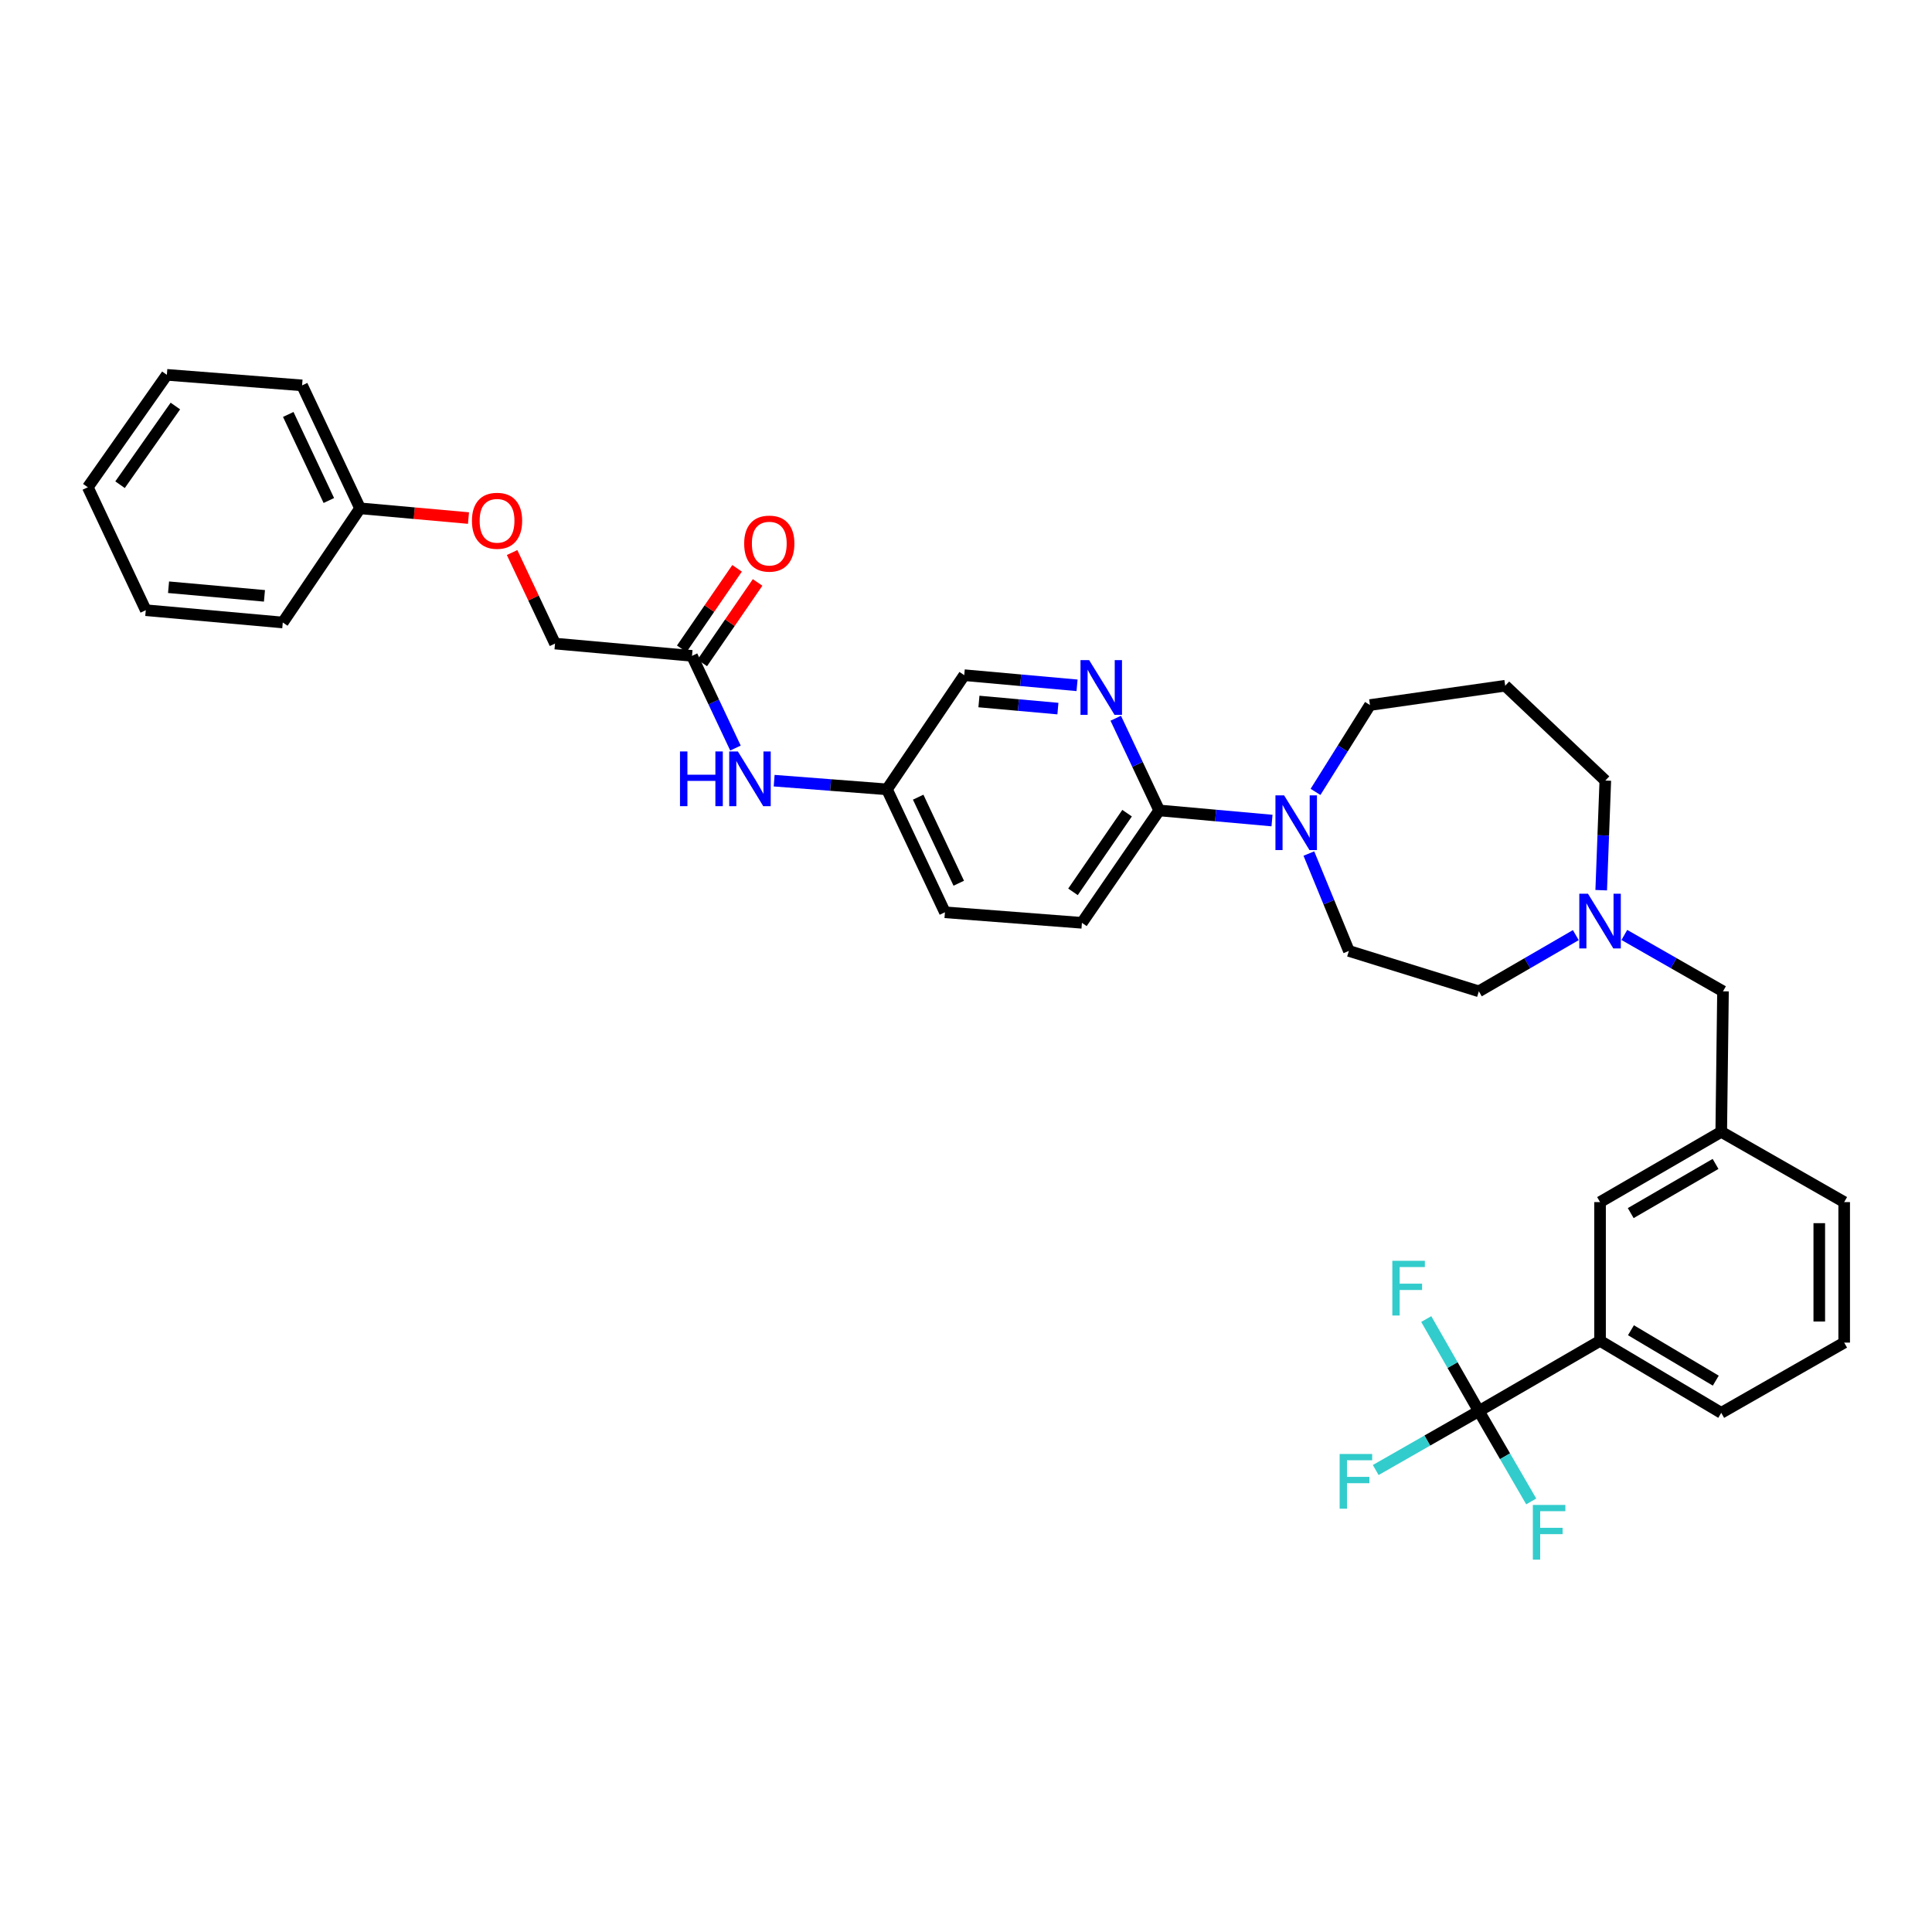 <?xml version='1.0' encoding='iso-8859-1'?>
<svg version='1.1' baseProfile='full'
              xmlns='http://www.w3.org/2000/svg'
                      xmlns:rdkit='http://www.rdkit.org/xml'
                      xmlns:xlink='http://www.w3.org/1999/xlink'
                  xml:space='preserve'
width='1000px' height='1000px' viewBox='0 0 1000 1000'>
<!-- END OF HEADER -->
<rect style='opacity:1.0;fill:#FFFFFF;stroke:none' width='1000' height='1000' x='0' y='0'> </rect>
<path class='bond-0' d='M 828.185,694.021 L 890.911,731.288' style='fill:none;fill-rule:evenodd;stroke:#000000;stroke-width:6px;stroke-linecap:butt;stroke-linejoin:miter;stroke-opacity:1' />
<path class='bond-0' d='M 844.178,688.529 L 888.086,714.616' style='fill:none;fill-rule:evenodd;stroke:#000000;stroke-width:6px;stroke-linecap:butt;stroke-linejoin:miter;stroke-opacity:1' />
<path class='bond-1' d='M 828.185,694.021 L 828.185,622.201' style='fill:none;fill-rule:evenodd;stroke:#000000;stroke-width:6px;stroke-linecap:butt;stroke-linejoin:miter;stroke-opacity:1' />
<path class='bond-2' d='M 828.185,694.021 L 765.453,730.379' style='fill:none;fill-rule:evenodd;stroke:#000000;stroke-width:6px;stroke-linecap:butt;stroke-linejoin:miter;stroke-opacity:1' />
<path class='bond-3' d='M 828.783,460.763 L 829.845,432.391' style='fill:none;fill-rule:evenodd;stroke:#0000FF;stroke-width:6px;stroke-linecap:butt;stroke-linejoin:miter;stroke-opacity:1' />
<path class='bond-3' d='M 829.845,432.391 L 830.907,404.019' style='fill:none;fill-rule:evenodd;stroke:#000000;stroke-width:6px;stroke-linecap:butt;stroke-linejoin:miter;stroke-opacity:1' />
<path class='bond-4' d='M 840.758,483.926 L 866.289,498.517' style='fill:none;fill-rule:evenodd;stroke:#0000FF;stroke-width:6px;stroke-linecap:butt;stroke-linejoin:miter;stroke-opacity:1' />
<path class='bond-4' d='M 866.289,498.517 L 891.82,513.107' style='fill:none;fill-rule:evenodd;stroke:#000000;stroke-width:6px;stroke-linecap:butt;stroke-linejoin:miter;stroke-opacity:1' />
<path class='bond-5' d='M 815.633,484.018 L 790.543,498.563' style='fill:none;fill-rule:evenodd;stroke:#0000FF;stroke-width:6px;stroke-linecap:butt;stroke-linejoin:miter;stroke-opacity:1' />
<path class='bond-5' d='M 790.543,498.563 L 765.453,513.107' style='fill:none;fill-rule:evenodd;stroke:#000000;stroke-width:6px;stroke-linecap:butt;stroke-linejoin:miter;stroke-opacity:1' />
<path class='bond-6' d='M 891.82,513.107 L 890.911,585.836' style='fill:none;fill-rule:evenodd;stroke:#000000;stroke-width:6px;stroke-linecap:butt;stroke-linejoin:miter;stroke-opacity:1' />
<path class='bond-7' d='M 890.911,731.288 L 954.545,694.931' style='fill:none;fill-rule:evenodd;stroke:#000000;stroke-width:6px;stroke-linecap:butt;stroke-linejoin:miter;stroke-opacity:1' />
<path class='bond-8' d='M 954.545,694.931 L 954.545,622.201' style='fill:none;fill-rule:evenodd;stroke:#000000;stroke-width:6px;stroke-linecap:butt;stroke-linejoin:miter;stroke-opacity:1' />
<path class='bond-8' d='M 941.655,684.021 L 941.655,633.11' style='fill:none;fill-rule:evenodd;stroke:#000000;stroke-width:6px;stroke-linecap:butt;stroke-linejoin:miter;stroke-opacity:1' />
<path class='bond-9' d='M 265.059,285.993 L 276.167,309.551' style='fill:none;fill-rule:evenodd;stroke:#FF0000;stroke-width:6px;stroke-linecap:butt;stroke-linejoin:miter;stroke-opacity:1' />
<path class='bond-9' d='M 276.167,309.551 L 287.275,333.109' style='fill:none;fill-rule:evenodd;stroke:#000000;stroke-width:6px;stroke-linecap:butt;stroke-linejoin:miter;stroke-opacity:1' />
<path class='bond-10' d='M 242.49,268.147 L 214.428,265.627' style='fill:none;fill-rule:evenodd;stroke:#FF0000;stroke-width:6px;stroke-linecap:butt;stroke-linejoin:miter;stroke-opacity:1' />
<path class='bond-10' d='M 214.428,265.627 L 186.366,263.108' style='fill:none;fill-rule:evenodd;stroke:#000000;stroke-width:6px;stroke-linecap:butt;stroke-linejoin:miter;stroke-opacity:1' />
<path class='bond-11' d='M 380.678,387.191 L 369.428,363.333' style='fill:none;fill-rule:evenodd;stroke:#0000FF;stroke-width:6px;stroke-linecap:butt;stroke-linejoin:miter;stroke-opacity:1' />
<path class='bond-11' d='M 369.428,363.333 L 358.179,339.475' style='fill:none;fill-rule:evenodd;stroke:#000000;stroke-width:6px;stroke-linecap:butt;stroke-linejoin:miter;stroke-opacity:1' />
<path class='bond-12' d='M 400.702,404.073 L 429.895,406.32' style='fill:none;fill-rule:evenodd;stroke:#0000FF;stroke-width:6px;stroke-linecap:butt;stroke-linejoin:miter;stroke-opacity:1' />
<path class='bond-12' d='M 429.895,406.32 L 459.088,408.567' style='fill:none;fill-rule:evenodd;stroke:#000000;stroke-width:6px;stroke-linecap:butt;stroke-linejoin:miter;stroke-opacity:1' />
<path class='bond-13' d='M 363.49,343.127 L 377.811,322.297' style='fill:none;fill-rule:evenodd;stroke:#000000;stroke-width:6px;stroke-linecap:butt;stroke-linejoin:miter;stroke-opacity:1' />
<path class='bond-13' d='M 377.811,322.297 L 392.131,301.467' style='fill:none;fill-rule:evenodd;stroke:#FF0000;stroke-width:6px;stroke-linecap:butt;stroke-linejoin:miter;stroke-opacity:1' />
<path class='bond-13' d='M 352.868,335.824 L 367.188,314.994' style='fill:none;fill-rule:evenodd;stroke:#000000;stroke-width:6px;stroke-linecap:butt;stroke-linejoin:miter;stroke-opacity:1' />
<path class='bond-13' d='M 367.188,314.994 L 381.509,294.164' style='fill:none;fill-rule:evenodd;stroke:#FF0000;stroke-width:6px;stroke-linecap:butt;stroke-linejoin:miter;stroke-opacity:1' />
<path class='bond-14' d='M 358.179,339.475 L 287.275,333.109' style='fill:none;fill-rule:evenodd;stroke:#000000;stroke-width:6px;stroke-linecap:butt;stroke-linejoin:miter;stroke-opacity:1' />
<path class='bond-15' d='M 559.997,477.651 L 600,419.473' style='fill:none;fill-rule:evenodd;stroke:#000000;stroke-width:6px;stroke-linecap:butt;stroke-linejoin:miter;stroke-opacity:1' />
<path class='bond-15' d='M 555.376,461.621 L 583.378,420.897' style='fill:none;fill-rule:evenodd;stroke:#000000;stroke-width:6px;stroke-linecap:butt;stroke-linejoin:miter;stroke-opacity:1' />
<path class='bond-16' d='M 559.997,477.651 L 489.093,472.202' style='fill:none;fill-rule:evenodd;stroke:#000000;stroke-width:6px;stroke-linecap:butt;stroke-linejoin:miter;stroke-opacity:1' />
<path class='bond-17' d='M 677.466,441.793 L 687.823,466.998' style='fill:none;fill-rule:evenodd;stroke:#0000FF;stroke-width:6px;stroke-linecap:butt;stroke-linejoin:miter;stroke-opacity:1' />
<path class='bond-17' d='M 687.823,466.998 L 698.18,492.203' style='fill:none;fill-rule:evenodd;stroke:#000000;stroke-width:6px;stroke-linecap:butt;stroke-linejoin:miter;stroke-opacity:1' />
<path class='bond-18' d='M 680.913,409.882 L 695.003,387.404' style='fill:none;fill-rule:evenodd;stroke:#0000FF;stroke-width:6px;stroke-linecap:butt;stroke-linejoin:miter;stroke-opacity:1' />
<path class='bond-18' d='M 695.003,387.404 L 709.094,364.926' style='fill:none;fill-rule:evenodd;stroke:#000000;stroke-width:6px;stroke-linecap:butt;stroke-linejoin:miter;stroke-opacity:1' />
<path class='bond-19' d='M 658.39,424.716 L 629.195,422.095' style='fill:none;fill-rule:evenodd;stroke:#0000FF;stroke-width:6px;stroke-linecap:butt;stroke-linejoin:miter;stroke-opacity:1' />
<path class='bond-19' d='M 629.195,422.095 L 600,419.473' style='fill:none;fill-rule:evenodd;stroke:#000000;stroke-width:6px;stroke-linecap:butt;stroke-linejoin:miter;stroke-opacity:1' />
<path class='bond-20' d='M 600,419.473 L 588.753,395.615' style='fill:none;fill-rule:evenodd;stroke:#000000;stroke-width:6px;stroke-linecap:butt;stroke-linejoin:miter;stroke-opacity:1' />
<path class='bond-20' d='M 588.753,395.615 L 577.505,371.757' style='fill:none;fill-rule:evenodd;stroke:#0000FF;stroke-width:6px;stroke-linecap:butt;stroke-linejoin:miter;stroke-opacity:1' />
<path class='bond-21' d='M 557.481,354.715 L 528.286,352.093' style='fill:none;fill-rule:evenodd;stroke:#0000FF;stroke-width:6px;stroke-linecap:butt;stroke-linejoin:miter;stroke-opacity:1' />
<path class='bond-21' d='M 528.286,352.093 L 499.091,349.472' style='fill:none;fill-rule:evenodd;stroke:#000000;stroke-width:6px;stroke-linecap:butt;stroke-linejoin:miter;stroke-opacity:1' />
<path class='bond-21' d='M 547.57,366.767 L 527.133,364.932' style='fill:none;fill-rule:evenodd;stroke:#0000FF;stroke-width:6px;stroke-linecap:butt;stroke-linejoin:miter;stroke-opacity:1' />
<path class='bond-21' d='M 527.133,364.932 L 506.696,363.097' style='fill:none;fill-rule:evenodd;stroke:#000000;stroke-width:6px;stroke-linecap:butt;stroke-linejoin:miter;stroke-opacity:1' />
<path class='bond-22' d='M 830.907,404.019 L 779.088,354.929' style='fill:none;fill-rule:evenodd;stroke:#000000;stroke-width:6px;stroke-linecap:butt;stroke-linejoin:miter;stroke-opacity:1' />
<path class='bond-23' d='M 765.453,513.107 L 698.18,492.203' style='fill:none;fill-rule:evenodd;stroke:#000000;stroke-width:6px;stroke-linecap:butt;stroke-linejoin:miter;stroke-opacity:1' />
<path class='bond-24' d='M 779.088,354.929 L 709.094,364.926' style='fill:none;fill-rule:evenodd;stroke:#000000;stroke-width:6px;stroke-linecap:butt;stroke-linejoin:miter;stroke-opacity:1' />
<path class='bond-25' d='M 499.091,349.472 L 459.088,408.567' style='fill:none;fill-rule:evenodd;stroke:#000000;stroke-width:6px;stroke-linecap:butt;stroke-linejoin:miter;stroke-opacity:1' />
<path class='bond-26' d='M 459.088,408.567 L 489.093,472.202' style='fill:none;fill-rule:evenodd;stroke:#000000;stroke-width:6px;stroke-linecap:butt;stroke-linejoin:miter;stroke-opacity:1' />
<path class='bond-26' d='M 475.248,412.614 L 496.252,457.159' style='fill:none;fill-rule:evenodd;stroke:#000000;stroke-width:6px;stroke-linecap:butt;stroke-linejoin:miter;stroke-opacity:1' />
<path class='bond-27' d='M 186.366,263.108 L 156.361,199.473' style='fill:none;fill-rule:evenodd;stroke:#000000;stroke-width:6px;stroke-linecap:butt;stroke-linejoin:miter;stroke-opacity:1' />
<path class='bond-27' d='M 170.206,259.06 L 149.202,214.516' style='fill:none;fill-rule:evenodd;stroke:#000000;stroke-width:6px;stroke-linecap:butt;stroke-linejoin:miter;stroke-opacity:1' />
<path class='bond-28' d='M 186.366,263.108 L 146.364,322.202' style='fill:none;fill-rule:evenodd;stroke:#000000;stroke-width:6px;stroke-linecap:butt;stroke-linejoin:miter;stroke-opacity:1' />
<path class='bond-29' d='M 156.361,199.473 L 86.367,194.016' style='fill:none;fill-rule:evenodd;stroke:#000000;stroke-width:6px;stroke-linecap:butt;stroke-linejoin:miter;stroke-opacity:1' />
<path class='bond-30' d='M 146.364,322.202 L 75.453,315.836' style='fill:none;fill-rule:evenodd;stroke:#000000;stroke-width:6px;stroke-linecap:butt;stroke-linejoin:miter;stroke-opacity:1' />
<path class='bond-30' d='M 136.88,308.409 L 87.242,303.952' style='fill:none;fill-rule:evenodd;stroke:#000000;stroke-width:6px;stroke-linecap:butt;stroke-linejoin:miter;stroke-opacity:1' />
<path class='bond-31' d='M 86.367,194.016 L 45.455,252.201' style='fill:none;fill-rule:evenodd;stroke:#000000;stroke-width:6px;stroke-linecap:butt;stroke-linejoin:miter;stroke-opacity:1' />
<path class='bond-31' d='M 90.774,210.158 L 62.136,250.888' style='fill:none;fill-rule:evenodd;stroke:#000000;stroke-width:6px;stroke-linecap:butt;stroke-linejoin:miter;stroke-opacity:1' />
<path class='bond-32' d='M 75.453,315.836 L 45.455,252.201' style='fill:none;fill-rule:evenodd;stroke:#000000;stroke-width:6px;stroke-linecap:butt;stroke-linejoin:miter;stroke-opacity:1' />
<path class='bond-33' d='M 954.545,622.201 L 890.911,585.836' style='fill:none;fill-rule:evenodd;stroke:#000000;stroke-width:6px;stroke-linecap:butt;stroke-linejoin:miter;stroke-opacity:1' />
<path class='bond-34' d='M 890.911,585.836 L 828.185,622.201' style='fill:none;fill-rule:evenodd;stroke:#000000;stroke-width:6px;stroke-linecap:butt;stroke-linejoin:miter;stroke-opacity:1' />
<path class='bond-34' d='M 887.967,602.443 L 844.059,627.898' style='fill:none;fill-rule:evenodd;stroke:#000000;stroke-width:6px;stroke-linecap:butt;stroke-linejoin:miter;stroke-opacity:1' />
<path class='bond-35' d='M 765.453,730.379 L 738.762,745.632' style='fill:none;fill-rule:evenodd;stroke:#000000;stroke-width:6px;stroke-linecap:butt;stroke-linejoin:miter;stroke-opacity:1' />
<path class='bond-35' d='M 738.762,745.632 L 712.07,760.885' style='fill:none;fill-rule:evenodd;stroke:#33CCCC;stroke-width:6px;stroke-linecap:butt;stroke-linejoin:miter;stroke-opacity:1' />
<path class='bond-36' d='M 765.453,730.379 L 751.84,706.557' style='fill:none;fill-rule:evenodd;stroke:#000000;stroke-width:6px;stroke-linecap:butt;stroke-linejoin:miter;stroke-opacity:1' />
<path class='bond-36' d='M 751.84,706.557 L 738.227,682.736' style='fill:none;fill-rule:evenodd;stroke:#33CCCC;stroke-width:6px;stroke-linecap:butt;stroke-linejoin:miter;stroke-opacity:1' />
<path class='bond-37' d='M 765.453,730.379 L 779.006,753.759' style='fill:none;fill-rule:evenodd;stroke:#000000;stroke-width:6px;stroke-linecap:butt;stroke-linejoin:miter;stroke-opacity:1' />
<path class='bond-37' d='M 779.006,753.759 L 792.559,777.138' style='fill:none;fill-rule:evenodd;stroke:#33CCCC;stroke-width:6px;stroke-linecap:butt;stroke-linejoin:miter;stroke-opacity:1' />
<path  class='atom-1' d='M 821.925 462.582
L 831.205 477.582
Q 832.125 479.062, 833.605 481.742
Q 835.085 484.422, 835.165 484.582
L 835.165 462.582
L 838.925 462.582
L 838.925 490.902
L 835.045 490.902
L 825.085 474.502
Q 823.925 472.582, 822.685 470.382
Q 821.485 468.182, 821.125 467.502
L 821.125 490.902
L 817.445 490.902
L 817.445 462.582
L 821.925 462.582
' fill='#0000FF'/>
<path  class='atom-5' d='M 244.27 269.554
Q 244.27 262.754, 247.63 258.954
Q 250.99 255.154, 257.27 255.154
Q 263.55 255.154, 266.91 258.954
Q 270.27 262.754, 270.27 269.554
Q 270.27 276.434, 266.87 280.354
Q 263.47 284.234, 257.27 284.234
Q 251.03 284.234, 247.63 280.354
Q 244.27 276.474, 244.27 269.554
M 257.27 281.034
Q 261.59 281.034, 263.91 278.154
Q 266.27 275.234, 266.27 269.554
Q 266.27 263.994, 263.91 261.194
Q 261.59 258.354, 257.27 258.354
Q 252.95 258.354, 250.59 261.154
Q 248.27 263.954, 248.27 269.554
Q 248.27 275.274, 250.59 278.154
Q 252.95 281.034, 257.27 281.034
' fill='#FF0000'/>
<path  class='atom-6' d='M 351.964 388.95
L 355.804 388.95
L 355.804 400.99
L 370.284 400.99
L 370.284 388.95
L 374.124 388.95
L 374.124 417.27
L 370.284 417.27
L 370.284 404.19
L 355.804 404.19
L 355.804 417.27
L 351.964 417.27
L 351.964 388.95
' fill='#0000FF'/>
<path  class='atom-6' d='M 381.924 388.95
L 391.204 403.95
Q 392.124 405.43, 393.604 408.11
Q 395.084 410.79, 395.164 410.95
L 395.164 388.95
L 398.924 388.95
L 398.924 417.27
L 395.044 417.27
L 385.084 400.87
Q 383.924 398.95, 382.684 396.75
Q 381.484 394.55, 381.124 393.87
L 381.124 417.27
L 377.444 417.27
L 377.444 388.95
L 381.924 388.95
' fill='#0000FF'/>
<path  class='atom-8' d='M 385.181 281.37
Q 385.181 274.57, 388.541 270.77
Q 391.901 266.97, 398.181 266.97
Q 404.461 266.97, 407.821 270.77
Q 411.181 274.57, 411.181 281.37
Q 411.181 288.25, 407.781 292.17
Q 404.381 296.05, 398.181 296.05
Q 391.941 296.05, 388.541 292.17
Q 385.181 288.29, 385.181 281.37
M 398.181 292.85
Q 402.501 292.85, 404.821 289.97
Q 407.181 287.05, 407.181 281.37
Q 407.181 275.81, 404.821 273.01
Q 402.501 270.17, 398.181 270.17
Q 393.861 270.17, 391.501 272.97
Q 389.181 275.77, 389.181 281.37
Q 389.181 287.09, 391.501 289.97
Q 393.861 292.85, 398.181 292.85
' fill='#FF0000'/>
<path  class='atom-11' d='M 664.65 411.68
L 673.93 426.68
Q 674.85 428.16, 676.33 430.84
Q 677.81 433.52, 677.89 433.68
L 677.89 411.68
L 681.65 411.68
L 681.65 440
L 677.77 440
L 667.81 423.6
Q 666.65 421.68, 665.41 419.48
Q 664.21 417.28, 663.85 416.6
L 663.85 440
L 660.17 440
L 660.17 411.68
L 664.65 411.68
' fill='#0000FF'/>
<path  class='atom-13' d='M 563.741 341.679
L 573.021 356.679
Q 573.941 358.159, 575.421 360.839
Q 576.901 363.519, 576.981 363.679
L 576.981 341.679
L 580.741 341.679
L 580.741 369.999
L 576.861 369.999
L 566.901 353.599
Q 565.741 351.679, 564.501 349.479
Q 563.301 347.279, 562.941 346.599
L 562.941 369.999
L 559.261 369.999
L 559.261 341.679
L 563.741 341.679
' fill='#0000FF'/>
<path  class='atom-32' d='M 693.398 752.583
L 710.238 752.583
L 710.238 755.823
L 697.198 755.823
L 697.198 764.423
L 708.798 764.423
L 708.798 767.703
L 697.198 767.703
L 697.198 780.903
L 693.398 780.903
L 693.398 752.583
' fill='#33CCCC'/>
<path  class='atom-33' d='M 720.668 652.584
L 737.508 652.584
L 737.508 655.824
L 724.468 655.824
L 724.468 664.424
L 736.068 664.424
L 736.068 667.704
L 724.468 667.704
L 724.468 680.904
L 720.668 680.904
L 720.668 652.584
' fill='#33CCCC'/>
<path  class='atom-34' d='M 793.398 778.951
L 810.238 778.951
L 810.238 782.191
L 797.198 782.191
L 797.198 790.791
L 808.798 790.791
L 808.798 794.071
L 797.198 794.071
L 797.198 807.271
L 793.398 807.271
L 793.398 778.951
' fill='#33CCCC'/>
</svg>
